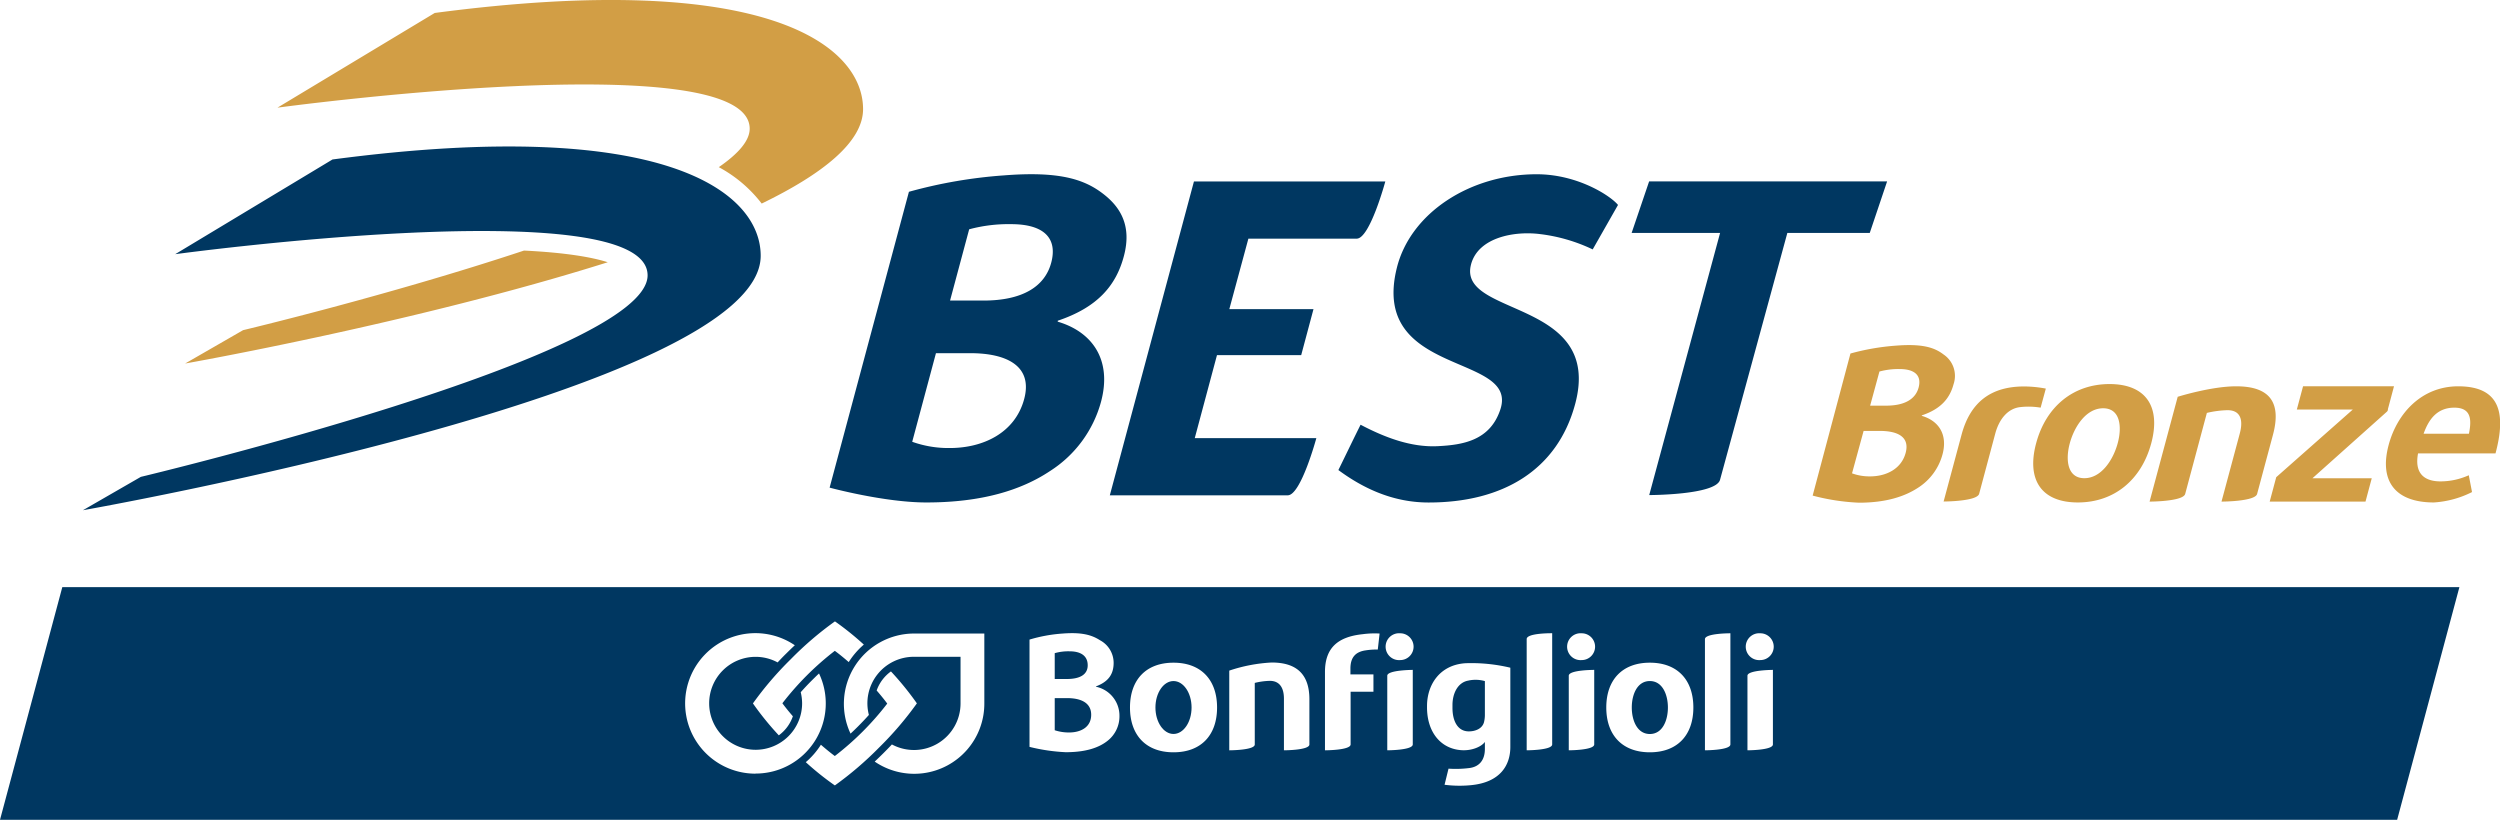 <svg xmlns="http://www.w3.org/2000/svg" viewBox="0 0 524.52 171.98"><g data-name="Vrstva 2"><g data-name="Livello 1"><path d="M51 69.27l-12.16 7s48.35-8.53 88.67-21.25c-3.12-1-8.48-2-17.57-2.45C81.56 62 51 69.27 51 69.27M91.21 2.72l-33 19.87S157.29 9.12 157.29 27c0 2.54-2.41 5.27-6.48 8.07a28.17 28.17 0 019 7.64c12.8-6.21 21.27-12.92 21.27-19.82C181.05 9.59 161-6.5 91.21 2.72" fill="#d29e45"/><path d="M36.76 53.33l33-19.87c69.78-9.23 89.84 6.87 89.84 20.2.03 28.34-142.2 53.39-142.2 53.39l12.15-7s106.32-25.36 106.32-42.28c0-17.91-99.11-4.44-99.11-4.44m154.63 39.36a22.55 22.55 0 007.89 1.31c7 0 13.7-3.18 15.6-10.28 1.85-6.89-3.6-9.62-11.31-9.62h-7.2zm7.94-29.63h7c8.11 0 12.86-2.87 14.22-7.93s-1.4-8.1-8.4-8.1a31.64 31.64 0 00-8.81 1.08zm-8.63-22.82a100.71 100.71 0 0119.9-3.44c11.66-.92 16.88.81 20.83 3.85 3.79 2.9 6 6.85 4.39 13s-5.43 10.8-13.9 13.64v.2c7.24 2.13 11.45 8 9.08 16.82a25 25 0 01-10.7 14.52c-6 4-14.29 6.59-25.94 6.59-8.86 0-20.3-3.11-20.3-3.11zm205.23-2.18H346l-3.67 10.81h18.56l-14.87 55s14 0 14.86-3.21L375 48.87h17.29zm-87.28 17.36c1.55-5.64 9.11-7 14.51-6.3a35.44 35.44 0 0111 3.21l5.31-9.33c-1.48-1.84-8.37-6.44-17.07-6.44-14 0-26.47 8.14-29.33 19.63-5.71 22.95 25.62 17.83 21.72 29.7-2.14 6.51-7.78 7.46-13.16 7.72-5.63.28-11.19-1.88-16.17-4.5-1.89 3.79-3.09 6.33-4.66 9.51 4.7 3.46 11 6.81 18.94 6.81 15.58 0 27-6.82 30.73-20.63 6-22.23-24.87-18.24-21.82-29.37m-53.32 19.08H273l2.58-9.65h-17.66l4-14.79h22.73c2.76 0 6-12 6-12H250.5l-17.65 65.85h37.33c2.76 0 6-12 6-12h-25.51z" fill="#003761"/><g fill="#003761"><path d="M304.74 147.91v.63c0 2.69 1.07 4.91 3.42 4.91 1.44 0 2.83-.6 3.19-1.91a6.21 6.21 0 00.19-1.48v-7.16a7.1 7.1 0 00-3.51-.1c-2.25.42-3.29 2.79-3.29 5.11zm41.41-5.02c-2.69 0-3.79 2.9-3.79 5.55s1.1 5.56 3.79 5.56 3.79-2.91 3.79-5.56-1.11-5.55-3.79-5.55zm-122.25 3.58h-2.61v6.74a9.42 9.42 0 003 .47c2.53 0 4.65-1.15 4.65-3.72s-2.25-3.49-5.04-3.49z"/><ellipse cx="246.21" cy="148.44" rx="3.79" ry="5.55"/><path d="M228.21 139.58c0-1.87-1.3-2.93-3.83-2.93a10.34 10.34 0 00-3.09.39v5.42h2.53c2.94 0 4.39-1.04 4.39-2.88z"/><path d="M13.07 123.19L0 172h502.94L516 123.19zm168.17 12.05a16.37 16.37 0 00-3.17 3.67c-1.76-1.53-2.92-2.36-2.92-2.36a60.83 60.83 0 00-11 11s.77 1.08 2.2 2.73a8.29 8.29 0 01-2.95 4 62 62 0 01-5.43-6.7 70.42 70.42 0 017.94-9.27 69.65 69.65 0 019.27-7.94 61.14 61.14 0 016.06 4.87zm-22.72 27.08a14.74 14.74 0 118.24-26.94c-.63.58-1.27 1.21-1.94 1.87s-1.14 1.17-1.67 1.73a9.67 9.67 0 00-4.63-1.17 9.75 9.75 0 109.77 9.77 10.15 10.15 0 00-.29-2.35c.66-.74 1.44-1.58 2.33-2.47.53-.52 1-1 1.51-1.46a14.71 14.71 0 01-13.32 21zm10.54-2.41a16.1 16.1 0 003.17-3.66c1.76 1.53 2.92 2.37 2.92 2.37a60.1 60.1 0 0011-11s-.78-1.09-2.22-2.75a8.34 8.34 0 013-4 63.07 63.07 0 015.44 6.7 70 70 0 01-7.94 9.28 71.4 71.4 0 01-9.27 7.94 59.22 59.22 0 01-6.1-4.88zm37.46-12.33a14.71 14.71 0 01-23 12.21 81.48 81.48 0 003.61-3.6 9.77 9.77 0 0014.4-8.61v-9.78h-9.78a9.75 9.75 0 00-9.45 12.2c-.66.74-1.44 1.57-2.32 2.45q-.79.79-1.53 1.47a14.74 14.74 0 0113.33-21h14.74zm25.84 7.86c-1.8 1.43-4.54 2.38-8.76 2.38a38.89 38.89 0 01-7.6-1.12v-22.51a31.57 31.57 0 016.87-1.26c4.14-.33 6.2.3 7.92 1.4a5.38 5.38 0 012.86 4.73c0 2.21-.92 3.91-3.71 4.95v.07a6.2 6.2 0 014.93 6.1 6.51 6.51 0 01-2.51 5.26zm13.85 2.4c-5.77 0-9.13-3.59-9.13-9.4s3.36-9.4 9.13-9.4 9.14 3.59 9.14 9.4-3.35 9.4-9.14 9.4zm28.51-1.64c0 1.22-5.34 1.22-5.34 1.22V146.6c0-2.32-.93-3.75-2.95-3.75a14.42 14.42 0 00-3.17.43v12.92c0 1.22-5.35 1.22-5.35 1.22V140.7a33.25 33.25 0 018.89-1.7c5.21 0 7.92 2.43 7.92 7.72zm14.35-19.92a14.52 14.52 0 00-2.53.17c-2 .28-3.21 1.34-3.21 3.81v1.24h4.83v3.63h-4.79v11.06c0 1.23-5.38 1.23-5.38 1.23V141c0-5 2.6-7.38 7.9-7.94a19 19 0 013.56-.14zm7.34 19.91c0 1.23-5.35 1.23-5.35 1.23v-15.65c0-1.19 5.35-1.22 5.35-1.22zm-2.64-17.7a2.82 2.82 0 110-5.62 2.81 2.81 0 110 5.62zm23.11 18.23c0 3.87-2.16 7.38-8.1 8a24.75 24.75 0 01-5.7-.07l.83-3.38a22.68 22.68 0 004.45-.14c2-.28 3.18-1.65 3.18-4v-1.47c-.64.93-2.59 1.86-4.82 1.74-4.44-.24-7.32-3.8-7.32-9v-.25c0-4.54 2.71-8.65 8.06-9a35.08 35.08 0 019.42.94zm8.78-.53c0 1.23-5.35 1.23-5.35 1.23v-23.34c0-1.29 5.35-1.22 5.35-1.22zm8.82 0c0 1.23-5.34 1.23-5.34 1.23v-15.65c0-1.22 5.34-1.22 5.34-1.22zm-2.63-17.7a2.82 2.82 0 110-5.62 2.81 2.81 0 110 5.62zm14.3 19.35c-5.77 0-9.14-3.59-9.14-9.4s3.37-9.4 9.14-9.4 9.13 3.59 9.13 9.4-3.36 9.4-9.13 9.4zm16.9-1.65c0 1.23-5.34 1.23-5.34 1.23V134.1c0-1.25 5.34-1.23 5.34-1.23zm8.92 0c0 1.23-5.34 1.23-5.34 1.23v-15.65c0-1.19 5.34-1.22 5.34-1.22zm-2.64-17.7a2.82 2.82 0 110-5.62 2.81 2.81 0 110 5.62z"/></g><path d="M485.16 100.35l15.57-13.92A.77.77 0 00501 86v-.17l.18-.66 1.1-4.13H483.2l-1.31 4.89h11.74l-16.06 14.19-1.37 5.12h20.1l1.31-4.89zm-96.92-26.18a49 49 0 019.53-1.65c5.59-.44 8.09.39 10 1.85a5.41 5.41 0 012.1 6.25c-.78 2.91-2.6 5.17-6.66 6.53v.1c3.47 1 5.48 3.84 4.35 8.06a12 12 0 01-5.1 7c-2.89 1.9-6.85 3.16-12.43 3.16a45.19 45.19 0 01-9.72-1.49zm4.13 10.94h3.36c3.88 0 6.16-1.37 6.81-3.8s-.68-3.88-4-3.88a15.22 15.22 0 00-4.22.52zm-3.8 14.2a10.65 10.65 0 003.78.64c3.35 0 6.56-1.53 7.47-4.93s-1.73-4.61-5.42-4.61H391zm68.33-16.06s7-2.2 12.27-2.2c6.86 0 9.58 3.2 7.72 10.16l-3.33 12.42c-.43 1.61-7.47 1.61-7.47 1.61L469.91 91c.82-3 .1-4.94-2.56-4.94a21.06 21.06 0 00-4.33.57l-4.55 17c-.44 1.61-7.47 1.61-7.47 1.61zm-14.3-2.67c-7.62 0-13.34 4.74-15.4 12.42s1.12 12.42 8.75 12.42 13.34-4.75 15.4-12.42-1.12-12.42-8.75-12.42m-5.29 19.75c-3.55 0-4-3.83-3.05-7.33s3.43-7.34 7-7.34 4 3.84 3.05 7.34-3.44 7.33-7 7.33m81.34 2.91a20.63 20.63 0 01-8 2.18c-8.05 0-11.54-4.42-9.49-12.07 1.8-6.73 7-12.3 14.59-12.3 9 0 10 5.93 7.83 14.07h-16.25c-.72 3.74.82 5.88 4.74 5.88a14.49 14.49 0 005.9-1.29zM518 91c.6-2.95.49-5.47-3.06-5.47s-5.34 2.35-6.45 5.47zm-110.22 14.24l3.76-14c1.87-7 6.3-10.16 13.15-10.16a25.23 25.23 0 014.54.45l-1.09 4a15.23 15.23 0 00-4.14-.13c-2.71.23-4.56 2.52-5.38 5.57l-3.38 12.63c-.43 1.62-7.46 1.62-7.46 1.62" fill="#d29e45"/></g></g></svg>